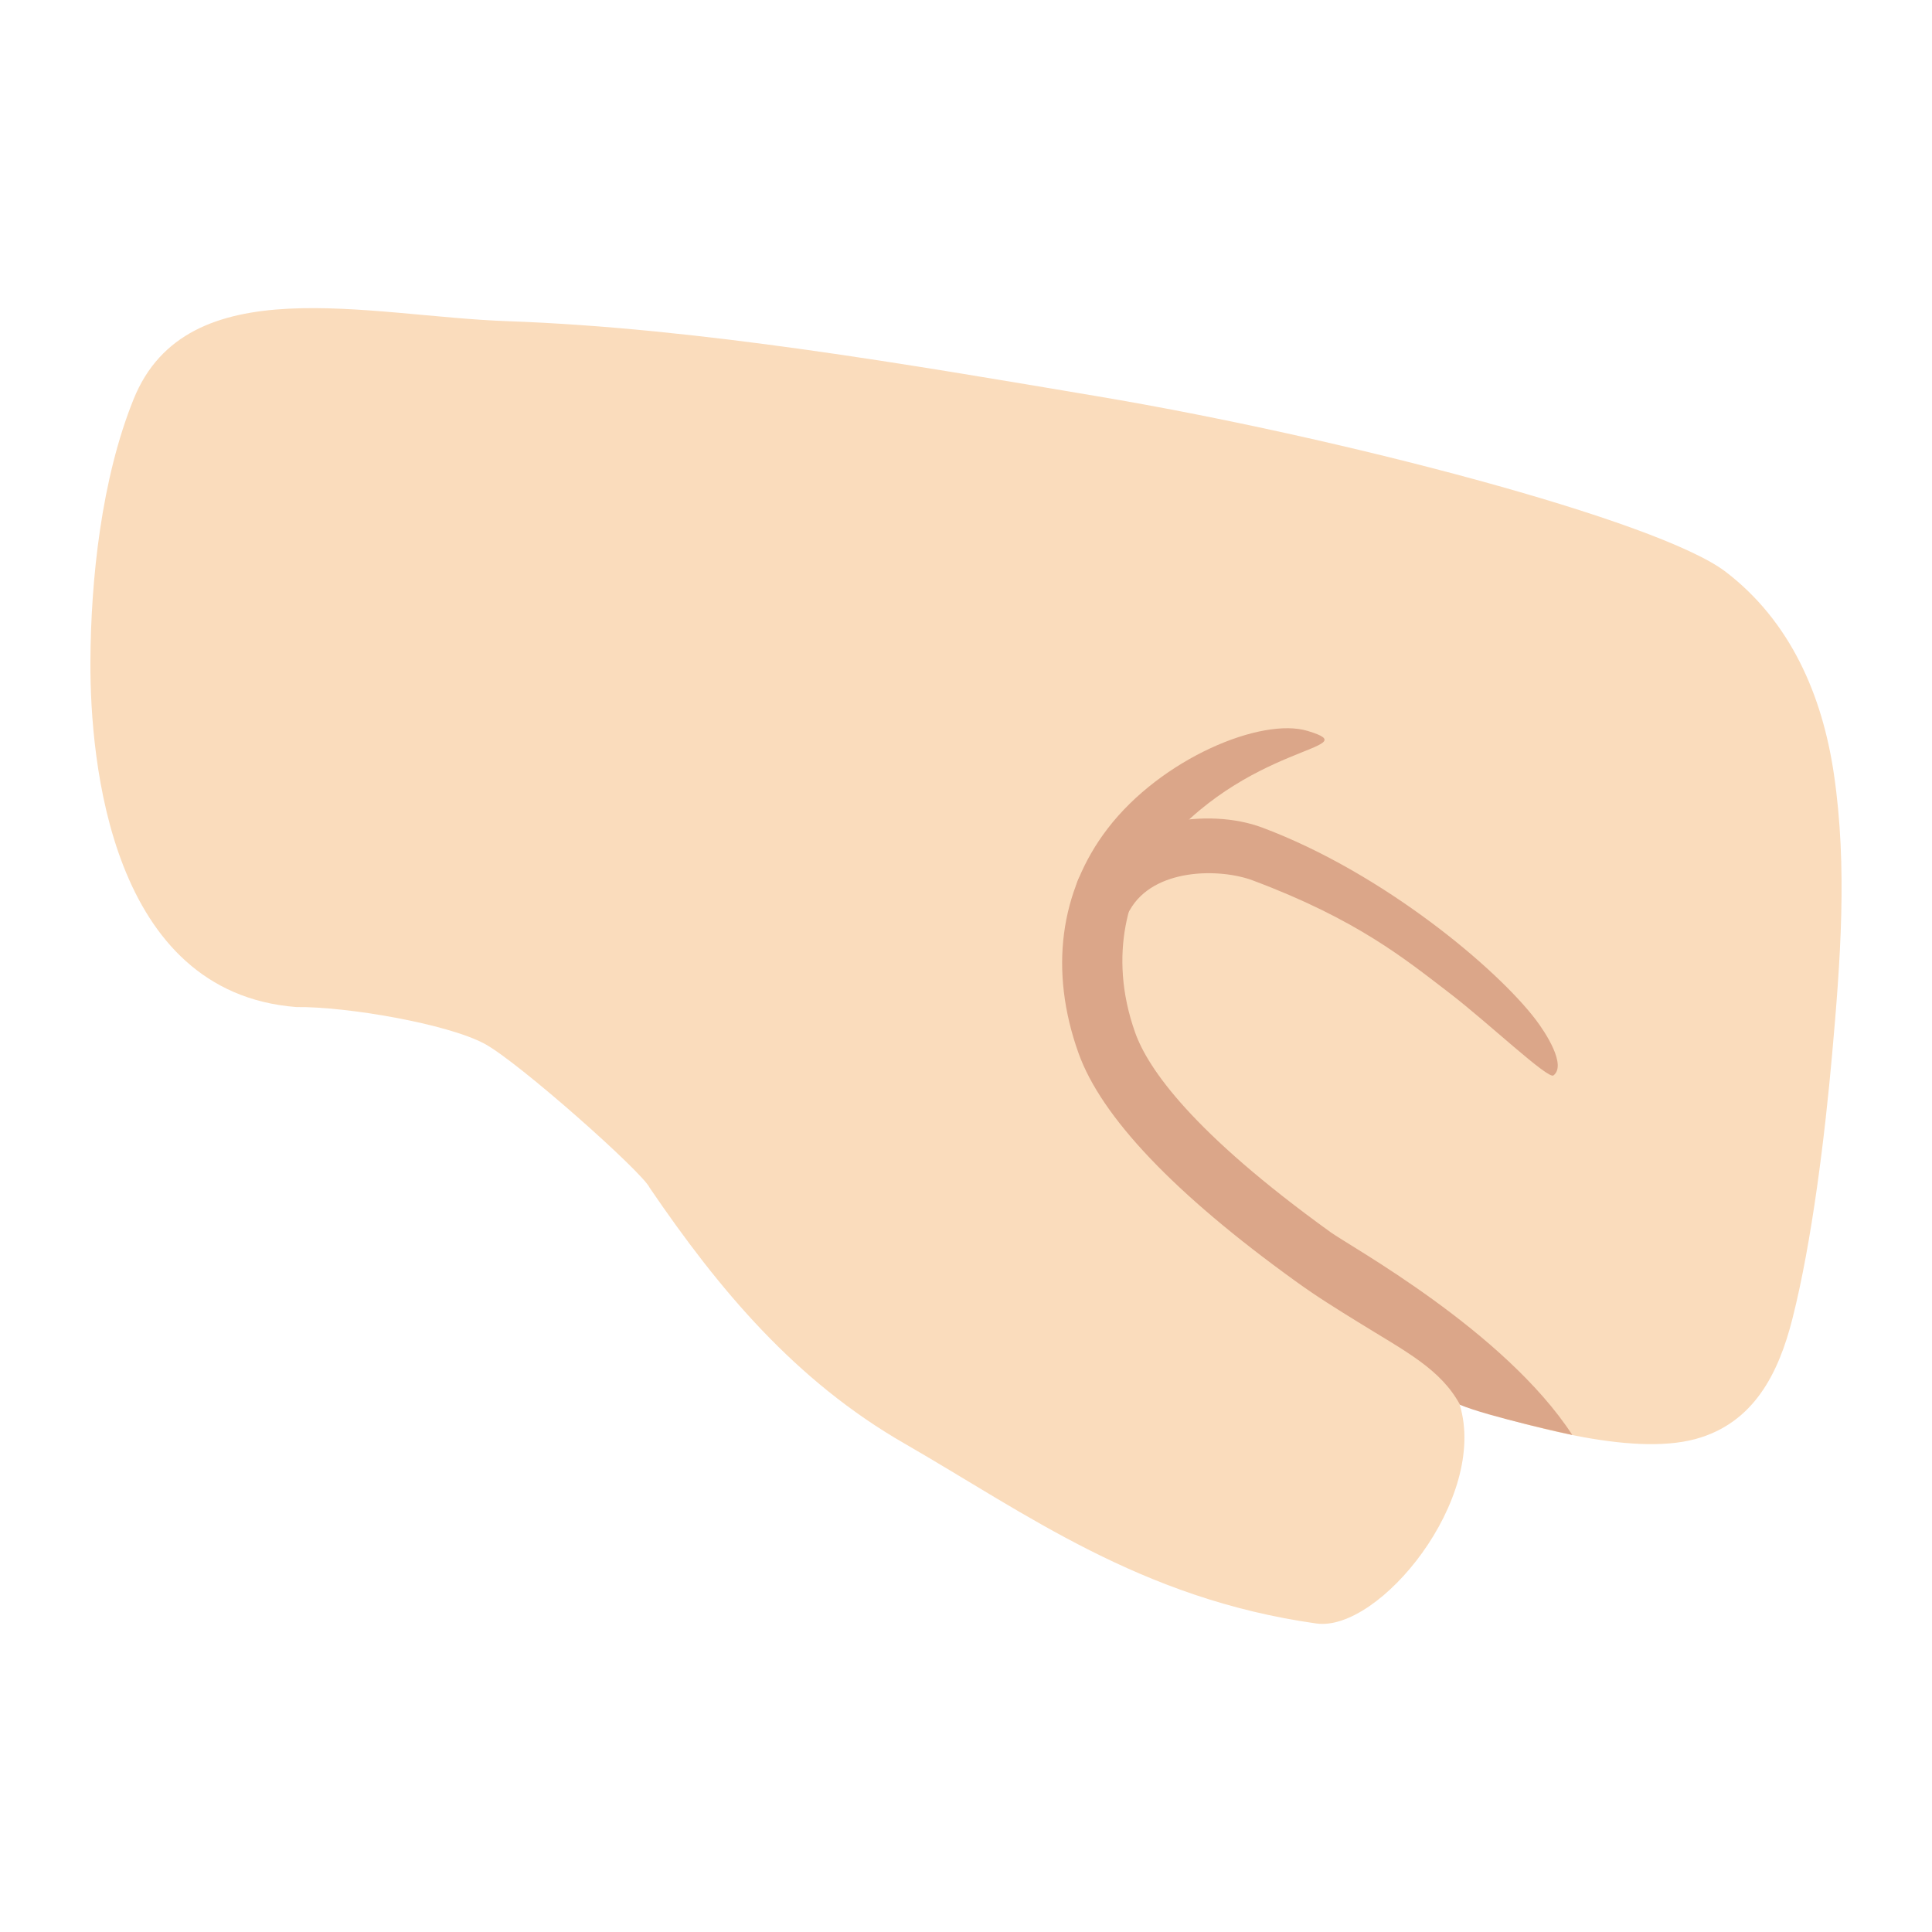 <?xml version="1.0" encoding="utf-8"?>
<!-- Generator: Adobe Illustrator 19.2.1, SVG Export Plug-In . SVG Version: 6.00 Build 0)  -->
<svg version="1.1" xmlns="http://www.w3.org/2000/svg" xmlns:xlink="http://www.w3.org/1999/xlink" x="0px" y="0px"
	 viewBox="0 0 128 128" style="enable-background:new 0 0 128 128;" xml:space="preserve">
<g id="Layer_3">
</g>
<g id="Layer_2">
	<g>
		<path style="fill:#FADCBC;" d="M96.71,93.07c1.9,6.22-5.33,15.07-9.5,14.49c-11.66-1.64-19.27-7.31-27.28-11.92
			c-7.22-4.15-12.27-10.16-16.89-16.95c-0.46-1.02-8.69-8.33-10.94-9.54c-2.46-1.32-9.13-2.47-12.47-2.43
			C7.32,65.76,5.97,50.43,5.99,43.9c0.02-5.55,0.74-12.2,2.86-17.45c3.54-8.78,15.54-5.49,24.8-5.17
			c12.64,0.45,26.54,2.87,39.09,4.98c15.88,2.67,37.12,8.2,41.6,11.63c4.28,3.28,6.39,8.16,7.16,13.39
			c0.91,6.13,0.43,12.45-0.12,18.6c-0.47,5.28-1.32,12.34-2.63,17.5c-0.92,3.63-2.57,6.91-6.42,7.96
			C107.99,96.51,100.86,94.37,96.71,93.07"/>
		<g>
			<path style="fill:#DBA689;" d="M96.08,65.83c-3-2.3-6.17-4.91-13.08-7.5c-2.19-0.82-6.58-0.83-8.15,1.97
				c-0.54,0.96-1.92,1.05-2.8,0.39c-0.88-0.67-1.05-1.92-0.39-2.8c2.66-3.52,8.34-4.42,11.97-3.06c8.06,3.02,15.58,9.38,18.12,12.73
				c0.67,0.88,2.05,3.02,1.17,3.69C102.56,71.52,98.58,67.75,96.08,65.83z"/>
		</g>
		<path style="fill:#DBA689;" d="M88.16,81.64c-9.17-6.61-12.1-10.84-12.95-13.22c-1.88-5.27-0.29-9.63,1.38-11.76
			c5.87-7.5,14.18-6.97,10.06-8.23c-3.06-0.94-9.71,1.82-13.27,6.47c-3.18,4.15-3.87,9.43-1.93,14.86
			c1.51,4.24,6.35,9.33,14.38,15.12c1.39,1.01,2.8,1.88,4.16,2.72c3.13,1.94,5.45,3.09,6.74,5.47c1.76,0.76,7.45,2.01,7.44,2
			C99.67,88.17,89.44,82.57,88.16,81.64z"/>
	</g>
</g>
</svg>
